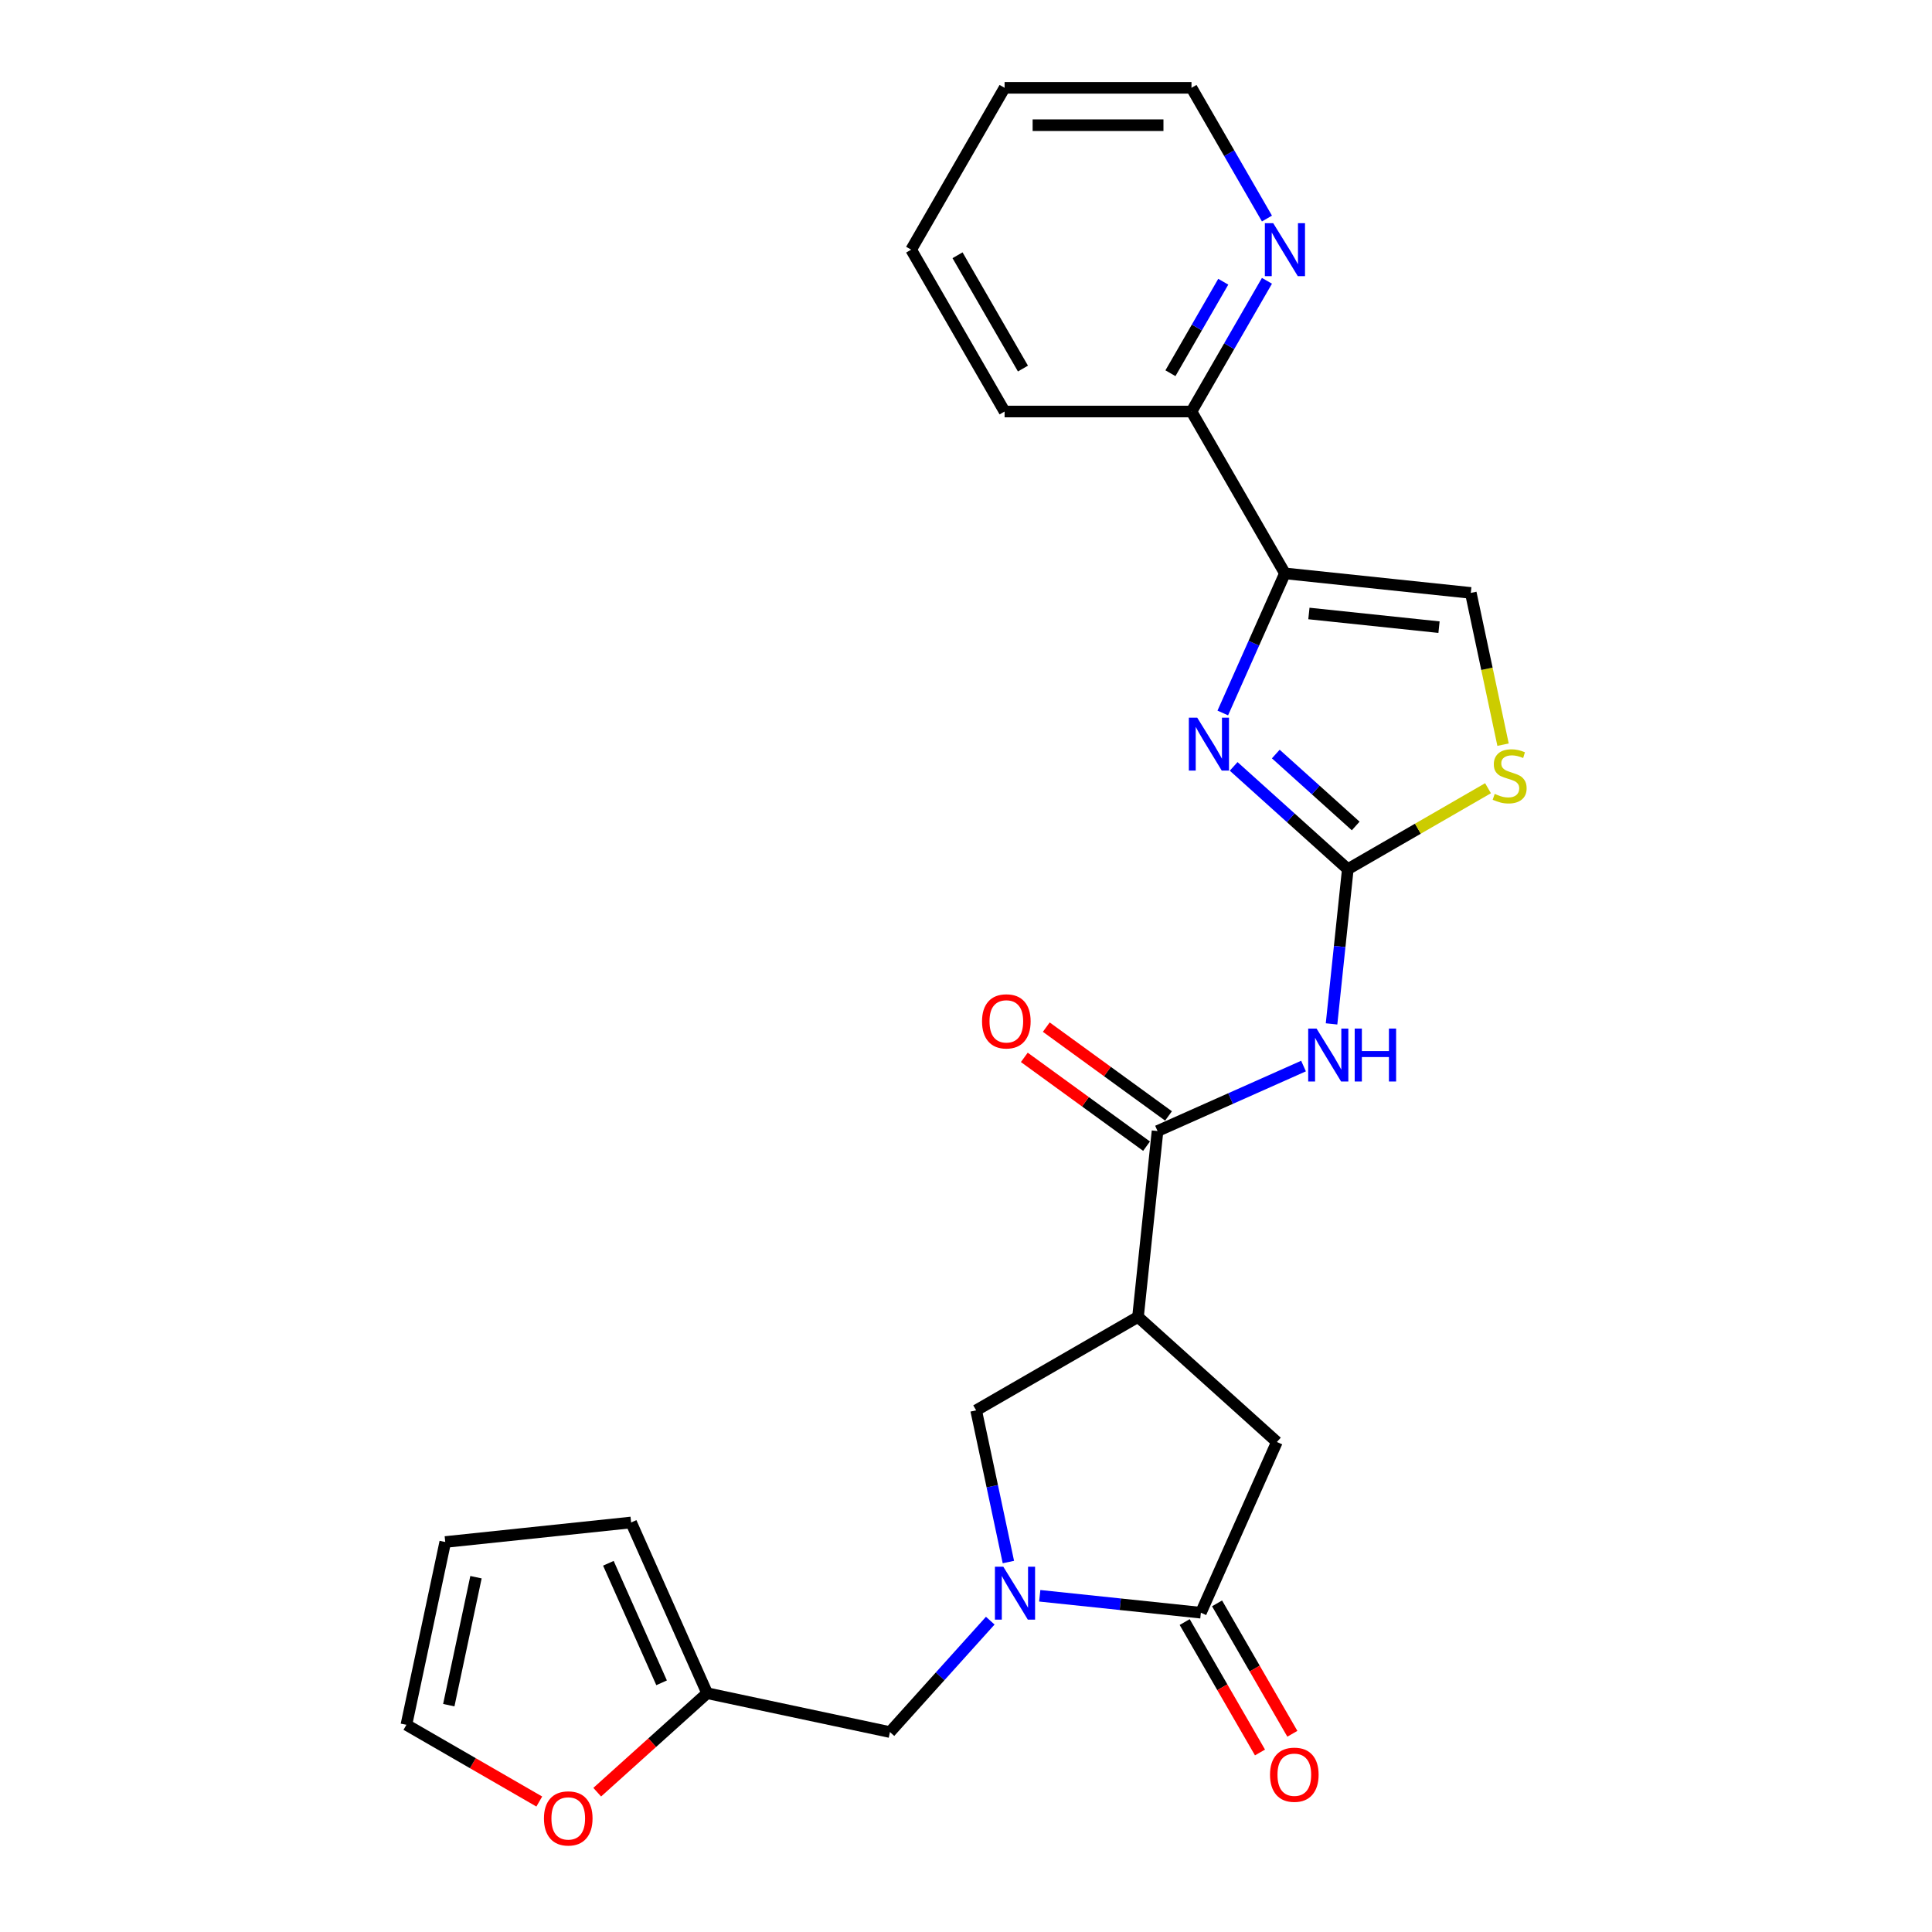 <?xml version='1.0' encoding='iso-8859-1'?>
<svg version='1.1' baseProfile='full'
              xmlns='http://www.w3.org/2000/svg'
                      xmlns:rdkit='http://www.rdkit.org/xml'
                      xmlns:xlink='http://www.w3.org/1999/xlink'
                  xml:space='preserve'
width='1000px' height='1000px' viewBox='0 0 1000 1000'>
<!-- END OF HEADER -->
<rect style='opacity:1.0;fill:#FFFFFF;stroke:none' width='1000' height='1000' x='0' y='0'> </rect>
<path class='bond-0' d='M 697.622,449.881 L 668.081,423.282' style='fill:none;fill-rule:evenodd;stroke:#000000;stroke-width:6px;stroke-linecap:butt;stroke-linejoin:miter;stroke-opacity:1' />
<path class='bond-0' d='M 668.081,423.282 L 638.541,396.684' style='fill:none;fill-rule:evenodd;stroke:#0000FF;stroke-width:6px;stroke-linecap:butt;stroke-linejoin:miter;stroke-opacity:1' />
<path class='bond-0' d='M 701.705,427.523 L 681.027,408.905' style='fill:none;fill-rule:evenodd;stroke:#000000;stroke-width:6px;stroke-linecap:butt;stroke-linejoin:miter;stroke-opacity:1' />
<path class='bond-0' d='M 681.027,408.905 L 660.349,390.286' style='fill:none;fill-rule:evenodd;stroke:#0000FF;stroke-width:6px;stroke-linecap:butt;stroke-linejoin:miter;stroke-opacity:1' />
<path class='bond-3' d='M 697.622,449.881 L 693.413,489.925' style='fill:none;fill-rule:evenodd;stroke:#000000;stroke-width:6px;stroke-linecap:butt;stroke-linejoin:miter;stroke-opacity:1' />
<path class='bond-3' d='M 693.413,489.925 L 689.204,529.97' style='fill:none;fill-rule:evenodd;stroke:#0000FF;stroke-width:6px;stroke-linecap:butt;stroke-linejoin:miter;stroke-opacity:1' />
<path class='bond-7' d='M 697.622,449.881 L 733.908,428.93' style='fill:none;fill-rule:evenodd;stroke:#000000;stroke-width:6px;stroke-linecap:butt;stroke-linejoin:miter;stroke-opacity:1' />
<path class='bond-7' d='M 733.908,428.93 L 770.195,407.98' style='fill:none;fill-rule:evenodd;stroke:#CCCC00;stroke-width:6px;stroke-linecap:butt;stroke-linejoin:miter;stroke-opacity:1' />
<path class='bond-2' d='M 632.909,369.036 L 648.994,332.908' style='fill:none;fill-rule:evenodd;stroke:#0000FF;stroke-width:6px;stroke-linecap:butt;stroke-linejoin:miter;stroke-opacity:1' />
<path class='bond-2' d='M 648.994,332.908 L 665.079,296.78' style='fill:none;fill-rule:evenodd;stroke:#000000;stroke-width:6px;stroke-linecap:butt;stroke-linejoin:miter;stroke-opacity:1' />
<path class='bond-1' d='M 521.938,808.51 L 513.595,769.257' style='fill:none;fill-rule:evenodd;stroke:#0000FF;stroke-width:6px;stroke-linecap:butt;stroke-linejoin:miter;stroke-opacity:1' />
<path class='bond-1' d='M 513.595,769.257 L 505.251,730.004' style='fill:none;fill-rule:evenodd;stroke:#000000;stroke-width:6px;stroke-linecap:butt;stroke-linejoin:miter;stroke-opacity:1' />
<path class='bond-11' d='M 512.556,838.85 L 486.596,867.682' style='fill:none;fill-rule:evenodd;stroke:#0000FF;stroke-width:6px;stroke-linecap:butt;stroke-linejoin:miter;stroke-opacity:1' />
<path class='bond-11' d='M 486.596,867.682 L 460.635,896.514' style='fill:none;fill-rule:evenodd;stroke:#000000;stroke-width:6px;stroke-linecap:butt;stroke-linejoin:miter;stroke-opacity:1' />
<path class='bond-26' d='M 538.171,825.972 L 579.87,830.355' style='fill:none;fill-rule:evenodd;stroke:#0000FF;stroke-width:6px;stroke-linecap:butt;stroke-linejoin:miter;stroke-opacity:1' />
<path class='bond-26' d='M 579.87,830.355 L 621.569,834.737' style='fill:none;fill-rule:evenodd;stroke:#000000;stroke-width:6px;stroke-linecap:butt;stroke-linejoin:miter;stroke-opacity:1' />
<path class='bond-13' d='M 665.079,296.78 L 616.712,213.005' style='fill:none;fill-rule:evenodd;stroke:#000000;stroke-width:6px;stroke-linecap:butt;stroke-linejoin:miter;stroke-opacity:1' />
<path class='bond-25' d='M 665.079,296.78 L 761.284,306.892' style='fill:none;fill-rule:evenodd;stroke:#000000;stroke-width:6px;stroke-linecap:butt;stroke-linejoin:miter;stroke-opacity:1' />
<path class='bond-25' d='M 677.488,317.538 L 744.831,324.616' style='fill:none;fill-rule:evenodd;stroke:#000000;stroke-width:6px;stroke-linecap:butt;stroke-linejoin:miter;stroke-opacity:1' />
<path class='bond-6' d='M 674.702,551.788 L 636.92,568.61' style='fill:none;fill-rule:evenodd;stroke:#0000FF;stroke-width:6px;stroke-linecap:butt;stroke-linejoin:miter;stroke-opacity:1' />
<path class='bond-6' d='M 636.92,568.61 L 599.138,585.432' style='fill:none;fill-rule:evenodd;stroke:#000000;stroke-width:6px;stroke-linecap:butt;stroke-linejoin:miter;stroke-opacity:1' />
<path class='bond-4' d='M 589.026,681.637 L 599.138,585.432' style='fill:none;fill-rule:evenodd;stroke:#000000;stroke-width:6px;stroke-linecap:butt;stroke-linejoin:miter;stroke-opacity:1' />
<path class='bond-9' d='M 589.026,681.637 L 505.251,730.004' style='fill:none;fill-rule:evenodd;stroke:#000000;stroke-width:6px;stroke-linecap:butt;stroke-linejoin:miter;stroke-opacity:1' />
<path class='bond-10' d='M 589.026,681.637 L 660.915,746.365' style='fill:none;fill-rule:evenodd;stroke:#000000;stroke-width:6px;stroke-linecap:butt;stroke-linejoin:miter;stroke-opacity:1' />
<path class='bond-5' d='M 621.569,834.737 L 660.915,746.365' style='fill:none;fill-rule:evenodd;stroke:#000000;stroke-width:6px;stroke-linecap:butt;stroke-linejoin:miter;stroke-opacity:1' />
<path class='bond-16' d='M 613.191,839.574 L 632.678,873.326' style='fill:none;fill-rule:evenodd;stroke:#000000;stroke-width:6px;stroke-linecap:butt;stroke-linejoin:miter;stroke-opacity:1' />
<path class='bond-16' d='M 632.678,873.326 L 652.165,907.078' style='fill:none;fill-rule:evenodd;stroke:#FF0000;stroke-width:6px;stroke-linecap:butt;stroke-linejoin:miter;stroke-opacity:1' />
<path class='bond-16' d='M 629.946,829.901 L 649.433,863.653' style='fill:none;fill-rule:evenodd;stroke:#000000;stroke-width:6px;stroke-linecap:butt;stroke-linejoin:miter;stroke-opacity:1' />
<path class='bond-16' d='M 649.433,863.653 L 668.92,897.405' style='fill:none;fill-rule:evenodd;stroke:#FF0000;stroke-width:6px;stroke-linecap:butt;stroke-linejoin:miter;stroke-opacity:1' />
<path class='bond-17' d='M 604.824,577.606 L 573.191,554.623' style='fill:none;fill-rule:evenodd;stroke:#000000;stroke-width:6px;stroke-linecap:butt;stroke-linejoin:miter;stroke-opacity:1' />
<path class='bond-17' d='M 573.191,554.623 L 541.558,531.64' style='fill:none;fill-rule:evenodd;stroke:#FF0000;stroke-width:6px;stroke-linecap:butt;stroke-linejoin:miter;stroke-opacity:1' />
<path class='bond-17' d='M 593.452,593.258 L 561.819,570.275' style='fill:none;fill-rule:evenodd;stroke:#000000;stroke-width:6px;stroke-linecap:butt;stroke-linejoin:miter;stroke-opacity:1' />
<path class='bond-17' d='M 561.819,570.275 L 530.186,547.292' style='fill:none;fill-rule:evenodd;stroke:#FF0000;stroke-width:6px;stroke-linecap:butt;stroke-linejoin:miter;stroke-opacity:1' />
<path class='bond-8' d='M 777.979,385.436 L 769.632,346.164' style='fill:none;fill-rule:evenodd;stroke:#CCCC00;stroke-width:6px;stroke-linecap:butt;stroke-linejoin:miter;stroke-opacity:1' />
<path class='bond-8' d='M 769.632,346.164 L 761.284,306.892' style='fill:none;fill-rule:evenodd;stroke:#000000;stroke-width:6px;stroke-linecap:butt;stroke-linejoin:miter;stroke-opacity:1' />
<path class='bond-12' d='M 460.635,896.514 L 366.014,876.402' style='fill:none;fill-rule:evenodd;stroke:#000000;stroke-width:6px;stroke-linecap:butt;stroke-linejoin:miter;stroke-opacity:1' />
<path class='bond-14' d='M 366.014,876.402 L 337.567,902.016' style='fill:none;fill-rule:evenodd;stroke:#000000;stroke-width:6px;stroke-linecap:butt;stroke-linejoin:miter;stroke-opacity:1' />
<path class='bond-14' d='M 337.567,902.016 L 309.12,927.63' style='fill:none;fill-rule:evenodd;stroke:#FF0000;stroke-width:6px;stroke-linecap:butt;stroke-linejoin:miter;stroke-opacity:1' />
<path class='bond-18' d='M 366.014,876.402 L 326.668,788.03' style='fill:none;fill-rule:evenodd;stroke:#000000;stroke-width:6px;stroke-linecap:butt;stroke-linejoin:miter;stroke-opacity:1' />
<path class='bond-18' d='M 342.438,871.015 L 314.896,809.155' style='fill:none;fill-rule:evenodd;stroke:#000000;stroke-width:6px;stroke-linecap:butt;stroke-linejoin:miter;stroke-opacity:1' />
<path class='bond-15' d='M 616.712,213.005 L 636.243,179.175' style='fill:none;fill-rule:evenodd;stroke:#000000;stroke-width:6px;stroke-linecap:butt;stroke-linejoin:miter;stroke-opacity:1' />
<path class='bond-15' d='M 636.243,179.175 L 655.774,145.346' style='fill:none;fill-rule:evenodd;stroke:#0000FF;stroke-width:6px;stroke-linecap:butt;stroke-linejoin:miter;stroke-opacity:1' />
<path class='bond-15' d='M 605.816,193.182 L 619.488,169.502' style='fill:none;fill-rule:evenodd;stroke:#000000;stroke-width:6px;stroke-linecap:butt;stroke-linejoin:miter;stroke-opacity:1' />
<path class='bond-15' d='M 619.488,169.502 L 633.16,145.821' style='fill:none;fill-rule:evenodd;stroke:#0000FF;stroke-width:6px;stroke-linecap:butt;stroke-linejoin:miter;stroke-opacity:1' />
<path class='bond-22' d='M 616.712,213.005 L 519.976,213.005' style='fill:none;fill-rule:evenodd;stroke:#000000;stroke-width:6px;stroke-linecap:butt;stroke-linejoin:miter;stroke-opacity:1' />
<path class='bond-19' d='M 279.132,932.473 L 244.741,912.618' style='fill:none;fill-rule:evenodd;stroke:#FF0000;stroke-width:6px;stroke-linecap:butt;stroke-linejoin:miter;stroke-opacity:1' />
<path class='bond-19' d='M 244.741,912.618 L 210.35,892.763' style='fill:none;fill-rule:evenodd;stroke:#000000;stroke-width:6px;stroke-linecap:butt;stroke-linejoin:miter;stroke-opacity:1' />
<path class='bond-21' d='M 655.774,113.114 L 636.243,79.284' style='fill:none;fill-rule:evenodd;stroke:#0000FF;stroke-width:6px;stroke-linecap:butt;stroke-linejoin:miter;stroke-opacity:1' />
<path class='bond-21' d='M 636.243,79.284 L 616.712,45.455' style='fill:none;fill-rule:evenodd;stroke:#000000;stroke-width:6px;stroke-linecap:butt;stroke-linejoin:miter;stroke-opacity:1' />
<path class='bond-20' d='M 326.668,788.03 L 230.463,798.141' style='fill:none;fill-rule:evenodd;stroke:#000000;stroke-width:6px;stroke-linecap:butt;stroke-linejoin:miter;stroke-opacity:1' />
<path class='bond-28' d='M 210.35,892.763 L 230.463,798.141' style='fill:none;fill-rule:evenodd;stroke:#000000;stroke-width:6px;stroke-linecap:butt;stroke-linejoin:miter;stroke-opacity:1' />
<path class='bond-28' d='M 232.292,882.592 L 246.37,816.357' style='fill:none;fill-rule:evenodd;stroke:#000000;stroke-width:6px;stroke-linecap:butt;stroke-linejoin:miter;stroke-opacity:1' />
<path class='bond-27' d='M 616.712,45.455 L 519.976,45.455' style='fill:none;fill-rule:evenodd;stroke:#000000;stroke-width:6px;stroke-linecap:butt;stroke-linejoin:miter;stroke-opacity:1' />
<path class='bond-27' d='M 602.201,64.802 L 534.487,64.802' style='fill:none;fill-rule:evenodd;stroke:#000000;stroke-width:6px;stroke-linecap:butt;stroke-linejoin:miter;stroke-opacity:1' />
<path class='bond-24' d='M 519.976,213.005 L 471.609,129.23' style='fill:none;fill-rule:evenodd;stroke:#000000;stroke-width:6px;stroke-linecap:butt;stroke-linejoin:miter;stroke-opacity:1' />
<path class='bond-24' d='M 529.476,190.765 L 495.619,132.122' style='fill:none;fill-rule:evenodd;stroke:#000000;stroke-width:6px;stroke-linecap:butt;stroke-linejoin:miter;stroke-opacity:1' />
<path class='bond-23' d='M 519.976,45.455 L 471.609,129.23' style='fill:none;fill-rule:evenodd;stroke:#000000;stroke-width:6px;stroke-linecap:butt;stroke-linejoin:miter;stroke-opacity:1' />
<path  class='atom-1' d='M 619.678 371.454
L 628.655 385.965
Q 629.545 387.396, 630.976 389.989
Q 632.408 392.581, 632.485 392.736
L 632.485 371.454
L 636.123 371.454
L 636.123 398.85
L 632.369 398.85
L 622.735 382.985
Q 621.612 381.128, 620.413 379
Q 619.252 376.871, 618.904 376.214
L 618.904 398.85
L 615.344 398.85
L 615.344 371.454
L 619.678 371.454
' fill='#0000FF'/>
<path  class='atom-2' d='M 519.308 810.928
L 528.285 825.438
Q 529.175 826.87, 530.607 829.463
Q 532.038 832.055, 532.116 832.21
L 532.116 810.928
L 535.753 810.928
L 535.753 838.323
L 532 838.323
L 522.365 822.459
Q 521.243 820.602, 520.043 818.473
Q 518.882 816.345, 518.534 815.687
L 518.534 838.323
L 514.974 838.323
L 514.974 810.928
L 519.308 810.928
' fill='#0000FF'/>
<path  class='atom-4' d='M 681.454 532.388
L 690.431 546.898
Q 691.321 548.33, 692.753 550.923
Q 694.185 553.515, 694.262 553.67
L 694.262 532.388
L 697.899 532.388
L 697.899 559.784
L 694.146 559.784
L 684.511 543.919
Q 683.389 542.062, 682.19 539.933
Q 681.029 537.805, 680.681 537.147
L 680.681 559.784
L 677.121 559.784
L 677.121 532.388
L 681.454 532.388
' fill='#0000FF'/>
<path  class='atom-4' d='M 701.188 532.388
L 704.903 532.388
L 704.903 544.035
L 718.91 544.035
L 718.91 532.388
L 722.625 532.388
L 722.625 559.784
L 718.91 559.784
L 718.91 547.131
L 704.903 547.131
L 704.903 559.784
L 701.188 559.784
L 701.188 532.388
' fill='#0000FF'/>
<path  class='atom-8' d='M 773.658 410.916
Q 773.968 411.032, 775.244 411.573
Q 776.521 412.115, 777.914 412.463
Q 779.346 412.773, 780.739 412.773
Q 783.331 412.773, 784.841 411.535
Q 786.35 410.258, 786.35 408.052
Q 786.35 406.543, 785.576 405.614
Q 784.841 404.686, 783.68 404.183
Q 782.519 403.68, 780.584 403.099
Q 778.146 402.364, 776.676 401.668
Q 775.244 400.971, 774.2 399.501
Q 773.194 398.03, 773.194 395.554
Q 773.194 392.11, 775.515 389.982
Q 777.876 387.854, 782.519 387.854
Q 785.692 387.854, 789.29 389.363
L 788.4 392.342
Q 785.111 390.988, 782.635 390.988
Q 779.965 390.988, 778.495 392.11
Q 777.024 393.194, 777.063 395.09
Q 777.063 396.56, 777.798 397.45
Q 778.572 398.34, 779.656 398.843
Q 780.778 399.346, 782.635 399.926
Q 785.111 400.7, 786.582 401.474
Q 788.052 402.248, 789.097 403.835
Q 790.18 405.382, 790.18 408.052
Q 790.18 411.844, 787.627 413.895
Q 785.111 415.907, 780.894 415.907
Q 778.456 415.907, 776.599 415.365
Q 774.78 414.862, 772.613 413.972
L 773.658 410.916
' fill='#CCCC00'/>
<path  class='atom-15' d='M 281.55 941.208
Q 281.55 934.63, 284.8 930.954
Q 288.051 927.278, 294.126 927.278
Q 300.201 927.278, 303.451 930.954
Q 306.701 934.63, 306.701 941.208
Q 306.701 947.863, 303.412 951.655
Q 300.123 955.408, 294.126 955.408
Q 288.089 955.408, 284.8 951.655
Q 281.55 947.902, 281.55 941.208
M 294.126 952.313
Q 298.305 952.313, 300.549 949.527
Q 302.832 946.702, 302.832 941.208
Q 302.832 935.829, 300.549 933.12
Q 298.305 930.373, 294.126 930.373
Q 289.947 930.373, 287.664 933.082
Q 285.419 935.79, 285.419 941.208
Q 285.419 946.741, 287.664 949.527
Q 289.947 952.313, 294.126 952.313
' fill='#FF0000'/>
<path  class='atom-16' d='M 659.023 115.532
L 668.001 130.042
Q 668.89 131.474, 670.322 134.066
Q 671.754 136.659, 671.831 136.814
L 671.831 115.532
L 675.468 115.532
L 675.468 142.927
L 671.715 142.927
L 662.08 127.063
Q 660.958 125.206, 659.759 123.077
Q 658.598 120.949, 658.25 120.291
L 658.25 142.927
L 654.69 142.927
L 654.69 115.532
L 659.023 115.532
' fill='#0000FF'/>
<path  class='atom-17' d='M 657.361 918.59
Q 657.361 912.012, 660.611 908.336
Q 663.862 904.66, 669.937 904.66
Q 676.012 904.66, 679.262 908.336
Q 682.512 912.012, 682.512 918.59
Q 682.512 925.245, 679.223 929.037
Q 675.934 932.791, 669.937 932.791
Q 663.9 932.791, 660.611 929.037
Q 657.361 925.284, 657.361 918.59
M 669.937 929.695
Q 674.116 929.695, 676.36 926.909
Q 678.643 924.084, 678.643 918.59
Q 678.643 913.211, 676.36 910.503
Q 674.116 907.756, 669.937 907.756
Q 665.758 907.756, 663.475 910.464
Q 661.23 913.173, 661.23 918.59
Q 661.23 924.123, 663.475 926.909
Q 665.758 929.695, 669.937 929.695
' fill='#FF0000'/>
<path  class='atom-18' d='M 508.302 528.649
Q 508.302 522.071, 511.552 518.395
Q 514.803 514.72, 520.878 514.72
Q 526.953 514.72, 530.203 518.395
Q 533.453 522.071, 533.453 528.649
Q 533.453 535.305, 530.164 539.097
Q 526.875 542.85, 520.878 542.85
Q 514.841 542.85, 511.552 539.097
Q 508.302 535.343, 508.302 528.649
M 520.878 539.755
Q 525.057 539.755, 527.301 536.969
Q 529.584 534.144, 529.584 528.649
Q 529.584 523.271, 527.301 520.562
Q 525.057 517.815, 520.878 517.815
Q 516.699 517.815, 514.416 520.524
Q 512.171 523.232, 512.171 528.649
Q 512.171 534.183, 514.416 536.969
Q 516.699 539.755, 520.878 539.755
' fill='#FF0000'/>
</svg>
